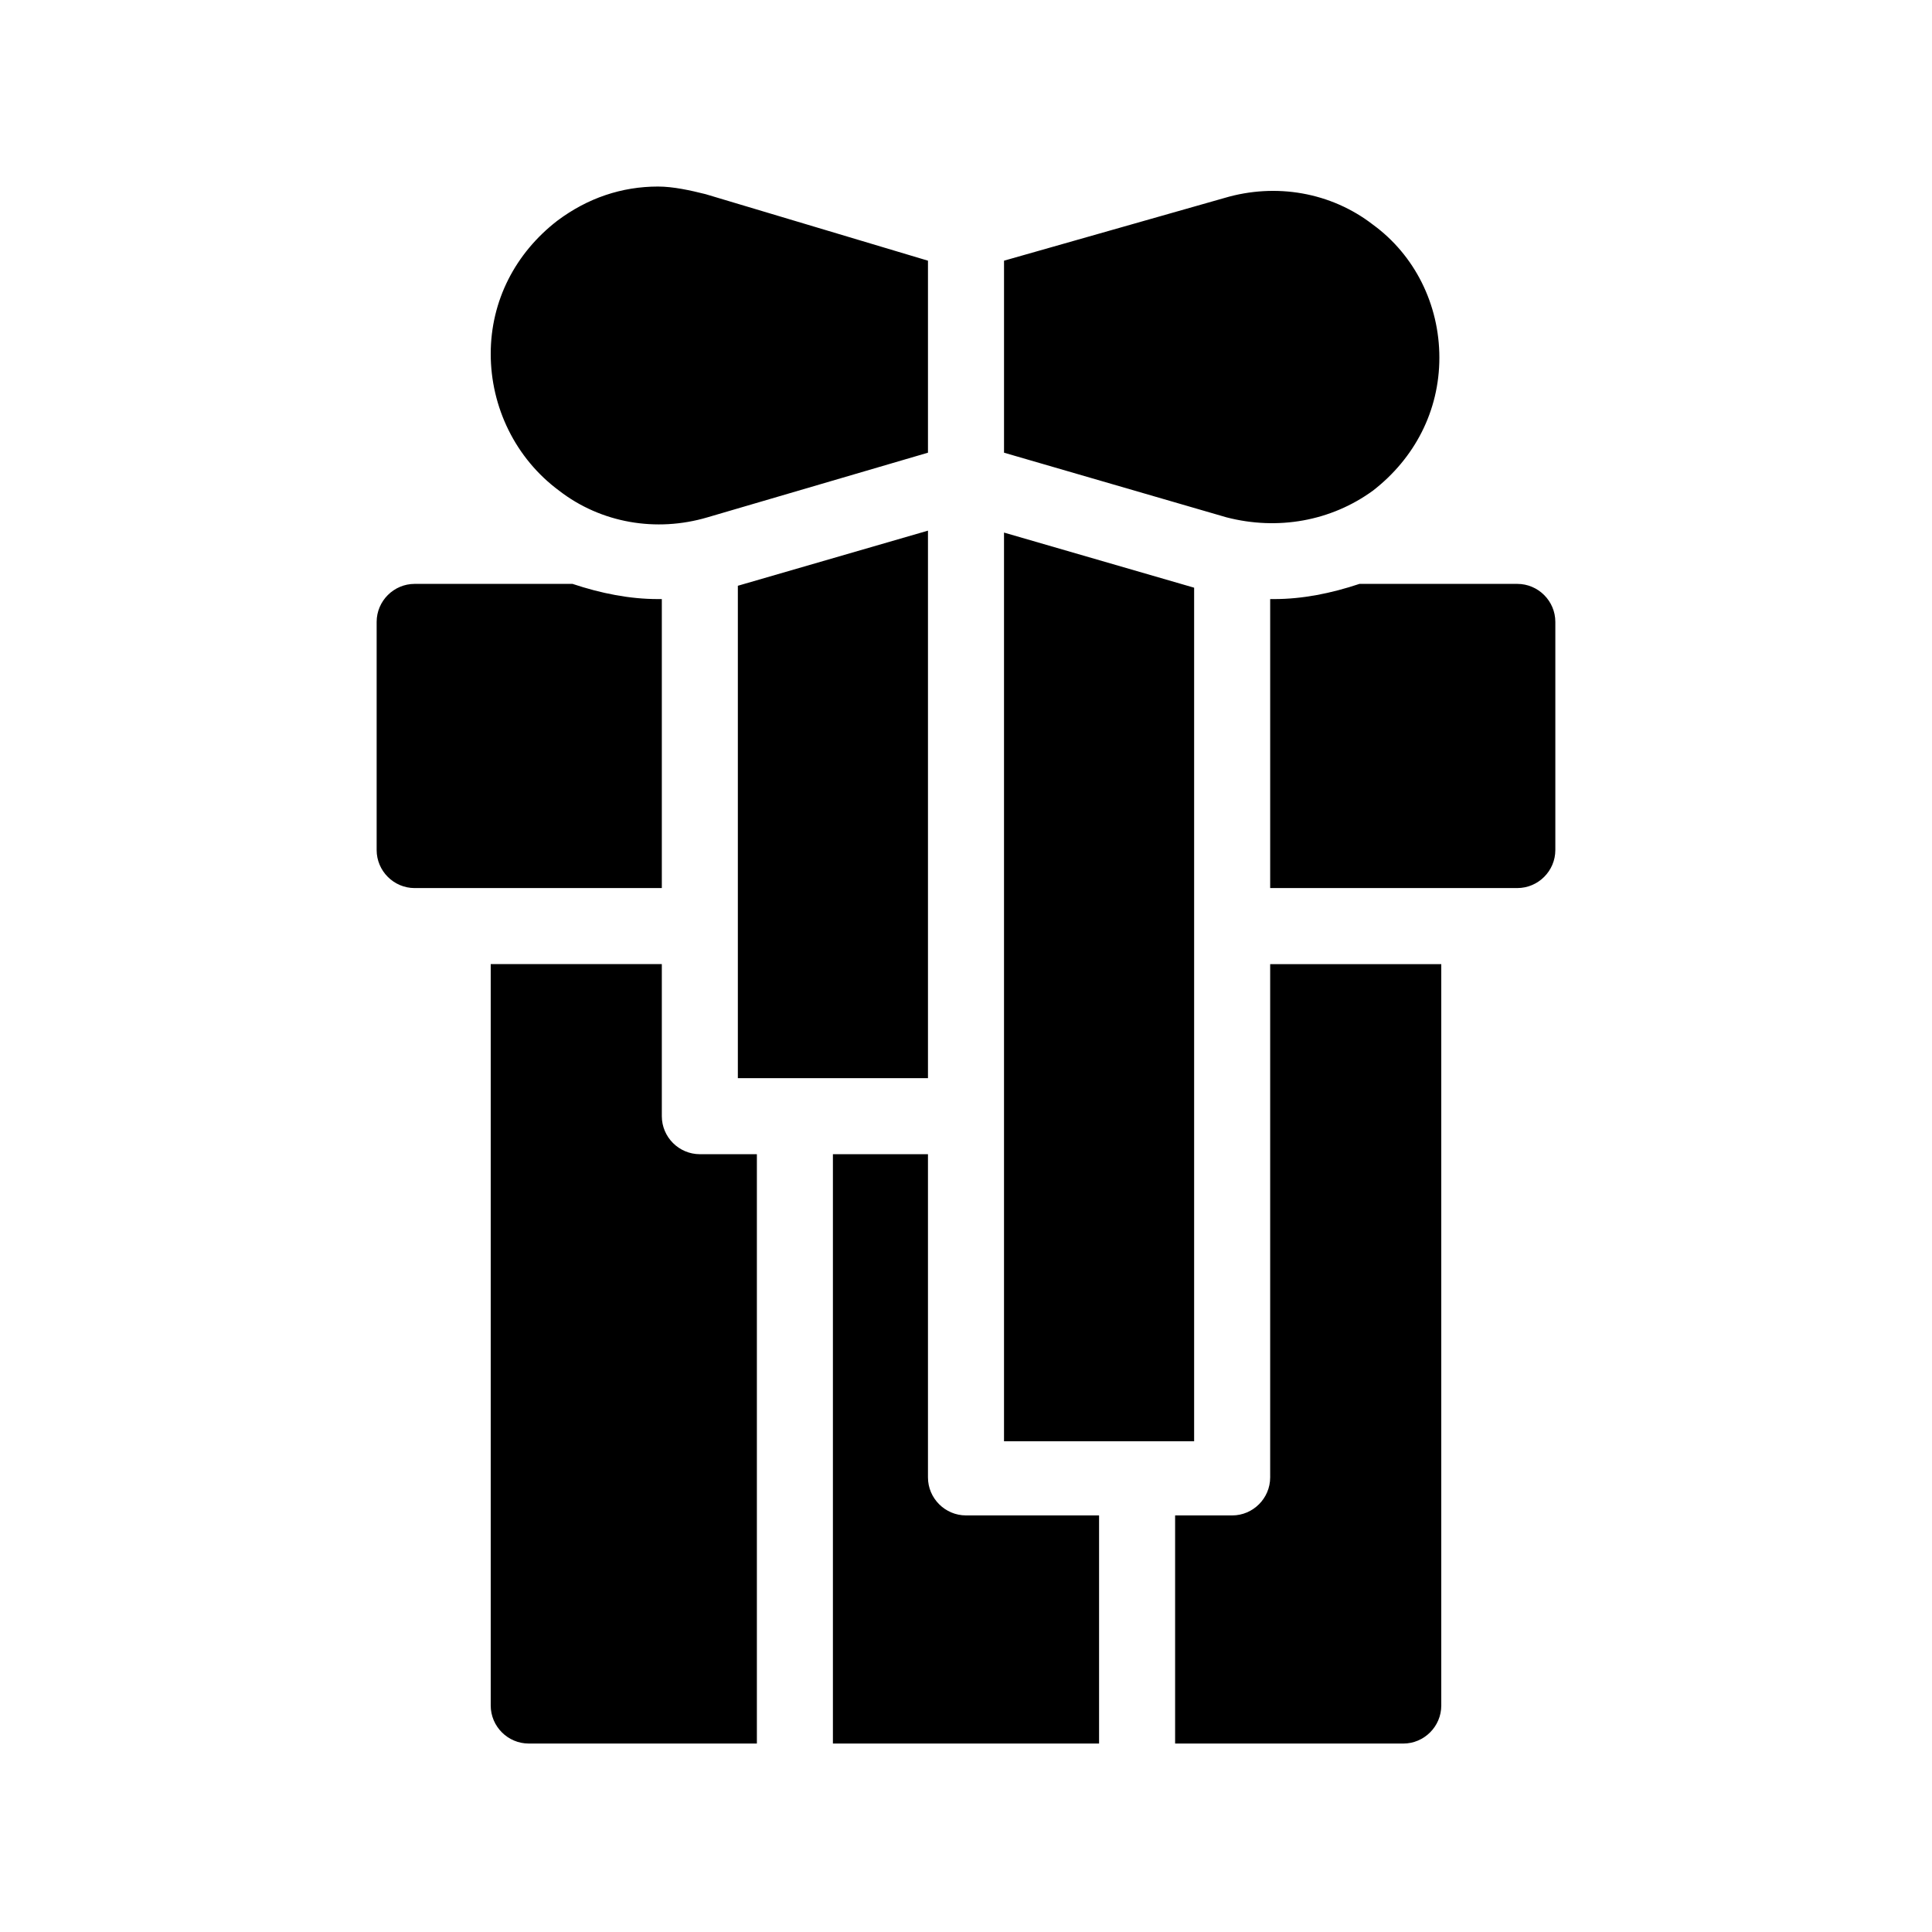 <?xml version="1.0" encoding="UTF-8"?>
<!-- Uploaded to: SVG Repo, www.svgrepo.com, Generator: SVG Repo Mixer Tools -->
<svg fill="#000000" width="800px" height="800px" version="1.1" viewBox="144 144 512 512" xmlns="http://www.w3.org/2000/svg">
 <path d="m556.18 308.81v60.457c0 5.543-4.535 10.078-10.078 10.078h-65.492v-76.582h1.008c7.559 0 15.113-1.512 22.672-4.031l41.812 0.004c5.543 0 10.078 4.531 10.078 10.074zm-236.79-6.047h-1.008c-7.559 0-15.113-1.512-22.672-4.031l-41.816 0.004c-5.543 0-10.078 4.535-10.078 10.078v60.457c0 5.543 4.535 10.078 10.078 10.078h65.496zm0 137.04v-40.305h-45.344v196.48c0 5.543 4.535 10.078 10.078 10.078h60.457v-156.18h-15.113c-5.547-0.004-10.078-4.539-10.078-10.078zm70.531 95.723v-85.648h-25.191v156.18h70.535v-60.457h-35.266c-5.543 0-10.078-4.531-10.078-10.074zm90.688 0c0 5.543-4.535 10.078-10.078 10.078h-15.113v60.457h60.457c5.543 0 10.078-4.535 10.078-10.078v-196.48h-45.344zm-20.152-235.78-50.383-14.609v240.82h50.383zm-70.535 129.98v-145.1l-50.383 14.609v130.49zm-97.738-155.68c11.082 8.566 25.695 11.082 39.297 7.055l58.441-17.133v-50.883l-58.945-17.633c-4.031-1.008-8.566-2.016-12.594-2.016-9.574 0-18.641 3.023-26.703 9.07-11.082 8.566-17.633 21.16-17.633 35.266 0 14.105 6.547 27.707 18.137 36.273zm215.63 0c11.082-8.566 17.633-21.16 17.633-35.266s-6.551-27.207-17.633-35.266c-11.082-8.566-25.695-11.082-39.297-7.055l-58.441 16.625v50.883l58.945 17.129c13.605 3.527 27.711 1.008 38.793-7.051z"/>
</svg>
